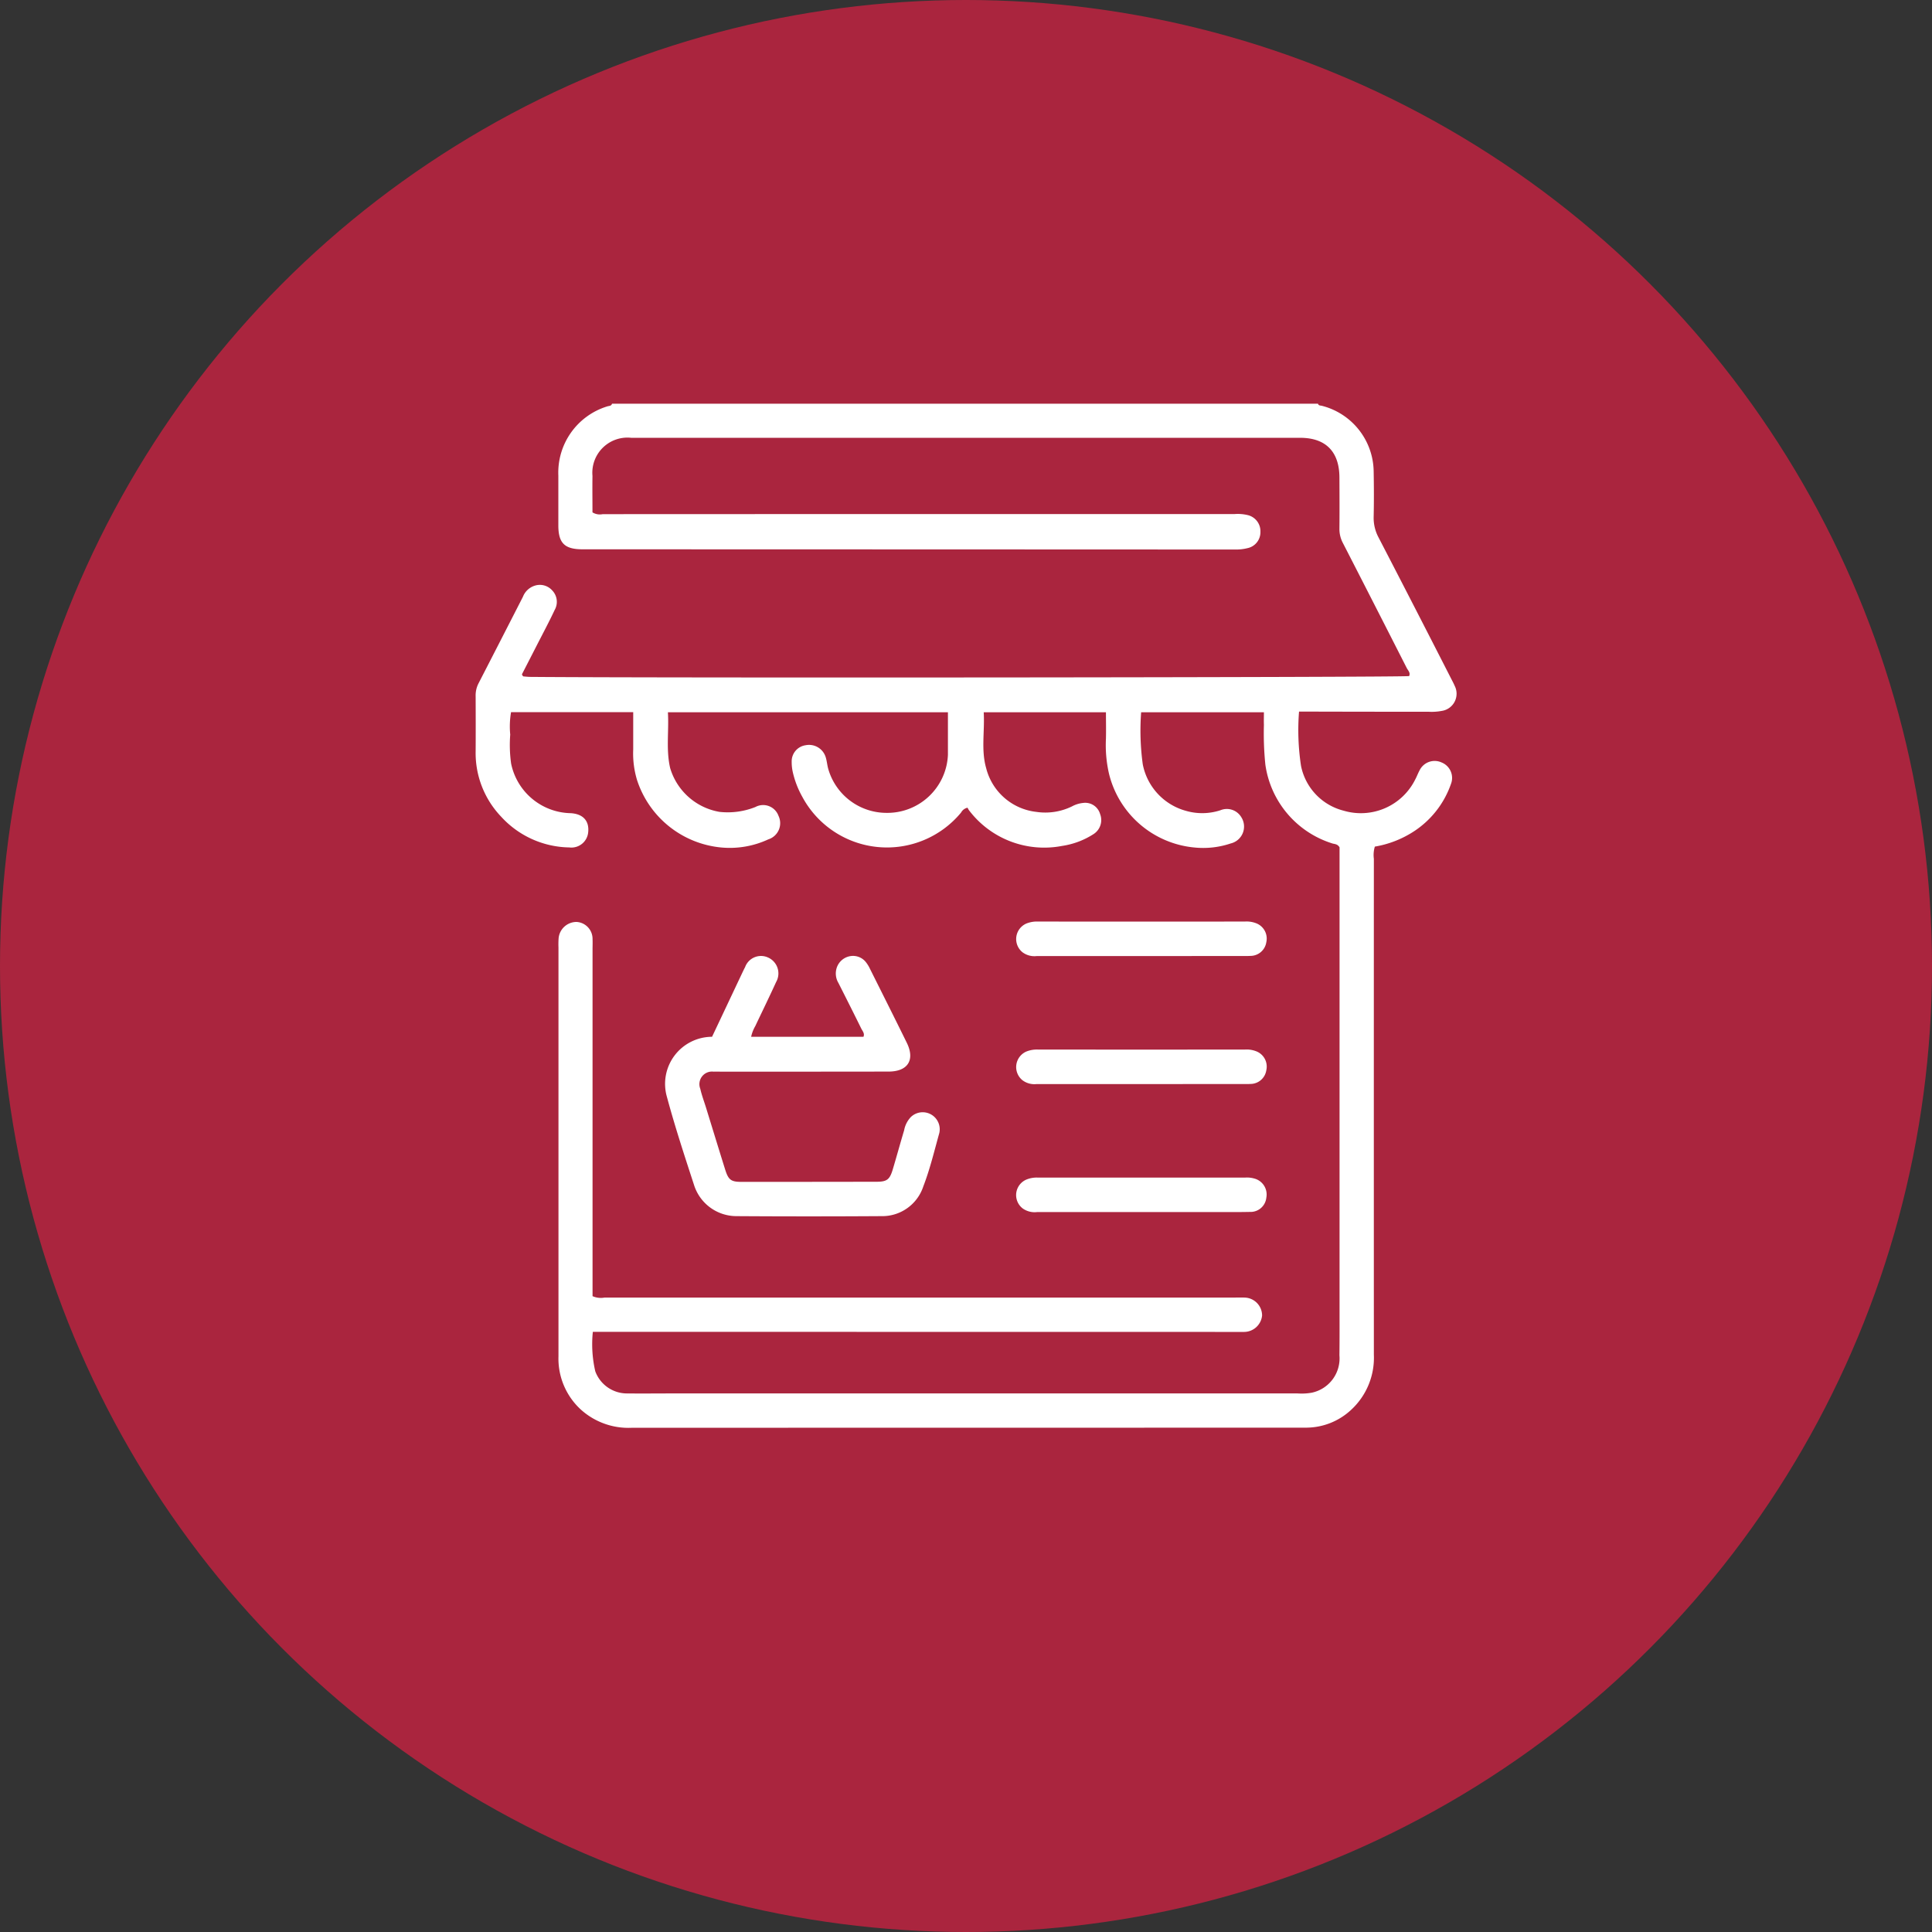 <svg xmlns="http://www.w3.org/2000/svg" width="172" height="172" viewBox="0 0 172 172">
  <rect x="0" y="0" width="172" height="172" fill="#333333" stroke="none"/>
  <g id="فروشگاه" transform="translate(-502 -434)">
    <circle id="Ellipse_24" data-name="Ellipse 24" cx="86" cy="86" r="86" transform="translate(502 434)" fill="#aa253e"/>
    <g id="فروشگاه-2" data-name="فروشگاه" transform="translate(-229.403 504.917)">
      <path id="Path_120" data-name="Path 120" d="M848.739-34.976c.055.186.22.152.357.189a6.112,6.112,0,0,1,4.6,5.85c.025,1.335.03,2.671,0,4.005a3.7,3.7,0,0,0,.436,1.866q3.25,6.27,6.459,12.562c.108.211.223.419.314.637a1.547,1.547,0,0,1-1.153,2.241,4.872,4.872,0,0,1-1.151.075q-5.252,0-10.5-.014h-1.049a21.1,21.1,0,0,0,.177,4.832,5.16,5.16,0,0,0,3.795,3.989,5.4,5.4,0,0,0,6.379-2.792c.14-.259.24-.541.382-.8a1.49,1.49,0,0,1,1.962-.7,1.483,1.483,0,0,1,.83,1.914,8.292,8.292,0,0,1-3.426,4.3,9.15,9.15,0,0,1-3.35,1.276,2.579,2.579,0,0,0-.087,1.091q-.007,22.075,0,44.15a6.3,6.3,0,0,1-2.05,4.925,5.875,5.875,0,0,1-3.87,1.561c-.207.007-.415.005-.623.005q-29.775,0-59.55.009a6.32,6.32,0,0,1-4.482-1.6,6.152,6.152,0,0,1-2.017-4.759q0-7.922,0-15.844,0-10.281,0-20.562a7.67,7.67,0,0,1,.011-.8,1.6,1.6,0,0,1,1.61-1.469,1.51,1.51,0,0,1,1.413,1.543c.014.3,0,.593,0,.89q0,14.954,0,29.909v.974a1.825,1.825,0,0,0,1.066.125q27.995,0,55.989,0c.326,0,.653-.011.979,0a1.6,1.6,0,0,1,1.573,1.591,1.618,1.618,0,0,1-1.609,1.467c-.237.01-.474,0-.712,0l-56.078-.008h-1.182a10.679,10.679,0,0,0,.217,3.515,3.009,3.009,0,0,0,2.894,1.969c1.216.015,2.433,0,3.649,0q27.995,0,55.989,0a5.174,5.174,0,0,0,1.24-.063,3.118,3.118,0,0,0,2.477-3.332c.019-1.454.011-2.908.011-4.362q0-20.028,0-40.056V4.519c-.2-.33-.465-.279-.681-.359a8.609,8.609,0,0,1-5.924-7.007,27.212,27.212,0,0,1-.129-3.547c-.015-.35,0-.7,0-1.112h-10.93a22.008,22.008,0,0,0,.144,4.626,5.353,5.353,0,0,0,3.851,4.151,5.2,5.2,0,0,0,3.057-.052,1.5,1.5,0,0,1,1.867.619,1.545,1.545,0,0,1-.944,2.334,7.661,7.661,0,0,1-3.244.36,8.656,8.656,0,0,1-7.6-6.6,11.372,11.372,0,0,1-.264-3.086c.019-.765,0-1.53,0-2.351H818.98c.1,1.682-.246,3.353.217,4.967a5.2,5.2,0,0,0,4.461,3.9,5.41,5.41,0,0,0,3.178-.487,2.615,2.615,0,0,1,1.006-.31,1.375,1.375,0,0,1,1.5.991,1.48,1.48,0,0,1-.586,1.785,7.1,7.1,0,0,1-2.8,1.052,8.4,8.4,0,0,1-8.272-3.156,1.24,1.24,0,0,1-.141-.247.852.852,0,0,0-.574.426A8.554,8.554,0,0,1,802.832.025a8.2,8.2,0,0,1-.854-2.224,4.011,4.011,0,0,1-.093-.879,1.447,1.447,0,0,1,1.238-1.493,1.55,1.55,0,0,1,1.8,1.1c.1.339.125.7.225,1.037A5.4,5.4,0,0,0,810.31,1.45a5.4,5.4,0,0,0,5.484-5.173c0-1.24,0-2.481,0-3.781H790.865c.1,1.674-.18,3.327.2,4.965a5.564,5.564,0,0,0,4.389,3.9,6.647,6.647,0,0,0,3.2-.432,1.452,1.452,0,0,1,2.056.785A1.51,1.51,0,0,1,799.8,3.81a8.113,8.113,0,0,1-4.152.725,8.742,8.742,0,0,1-7.534-6.017,8.182,8.182,0,0,1-.338-2.715c0-1.09,0-2.181,0-3.319H776.9a7.564,7.564,0,0,0-.073,2,11.944,11.944,0,0,0,.078,2.573,5.527,5.527,0,0,0,5.307,4.421c1.11.067,1.663.695,1.555,1.705a1.5,1.5,0,0,1-1.684,1.344,8.381,8.381,0,0,1-6.067-2.74,8.2,8.2,0,0,1-2.268-5.815c.011-1.632.006-3.264,0-4.9a2.335,2.335,0,0,1,.238-1.114q1.992-3.87,3.972-7.746a1.671,1.671,0,0,1,1.07-.993,1.474,1.474,0,0,1,1.539.429,1.465,1.465,0,0,1,.218,1.736c-.517,1.1-1.09,2.167-1.642,3.248-.429.84-.861,1.678-1.275,2.484a1.136,1.136,0,0,0,.07.133c.016.022.039.051.062.053.205.018.411.041.616.043,12.21.106,77.178.045,78.237-.072.141-.3-.1-.5-.214-.722q-2.834-5.577-5.691-11.143a2.634,2.634,0,0,1-.3-1.274c.015-1.513.007-3.026,0-4.54-.005-2.3-1.22-3.534-3.492-3.534q-29.775,0-59.55,0a3.128,3.128,0,0,0-3.457,3.392c-.016,1.092,0,2.185,0,3.245a1.245,1.245,0,0,0,.915.159q9.257,0,18.514-.009,18.871,0,37.742,0a3.789,3.789,0,0,1,1.147.09,1.47,1.47,0,0,1,1.147,1.487,1.447,1.447,0,0,1-1.167,1.463,4.137,4.137,0,0,1-1.056.118q-29.062-.012-58.125-.019c-1.6,0-2.153-.549-2.156-2.124,0-1.483,0-2.967,0-4.451a6.166,6.166,0,0,1,4.348-6.146c.156-.056.369-.019.432-.243Z" fill="#fff"/>
      <path id="Path_121" data-name="Path 121" d="M848.852,178.893c.9-1.9,1.783-3.774,2.667-5.643.089-.187.176-.375.274-.557a1.507,1.507,0,0,1,2.048-.856,1.548,1.548,0,0,1,.716,2.178c-.6,1.316-1.238,2.619-1.858,3.928a3.249,3.249,0,0,0-.367.949h10c.127-.3-.09-.514-.2-.739-.666-1.353-1.346-2.7-2.025-4.045a1.639,1.639,0,0,1-.153-1.367,1.536,1.536,0,0,1,1.235-1.033,1.458,1.458,0,0,1,1.4.595,2.953,2.953,0,0,1,.318.531c1.1,2.2,2.2,4.388,3.281,6.59.751,1.526.1,2.564-1.62,2.566q-7.431.011-14.863.007c-.237,0-.475-.006-.712,0a1.123,1.123,0,0,0-1.189,1.526c.13.574.342,1.13.516,1.693.566,1.833,1.126,3.667,1.7,5.5.29.921.521,1.094,1.457,1.094q6.007,0,12.014-.011c.929,0,1.177-.19,1.45-1.1.347-1.159.664-2.326,1.012-3.484a2.322,2.322,0,0,1,.59-1.171,1.517,1.517,0,0,1,2.541,1.417c-.446,1.591-.829,3.21-1.423,4.747a3.847,3.847,0,0,1-3.743,2.652q-6.452.042-12.9,0a3.965,3.965,0,0,1-3.764-2.756c-.85-2.609-1.71-5.219-2.422-7.868A4.19,4.19,0,0,1,848.852,178.893Z" transform="translate(-54.057 -157.508)" fill="#fff"/>
      <path id="Path_122" data-name="Path 122" d="M987.228,161.935q-4.671,0-9.341,0a1.775,1.775,0,0,1-1.25-.34,1.507,1.507,0,0,1,.345-2.558,2.515,2.515,0,0,1,1.041-.176q9.208.008,18.415,0a2.32,2.32,0,0,1,.958.136,1.459,1.459,0,0,1,.947,1.7,1.431,1.431,0,0,1-1.418,1.221c-.236.016-.474.008-.711.008Z" transform="translate(-154.204 -147.735)" fill="#fff"/>
      <path id="Path_123" data-name="Path 123" d="M987.227,209.842q-4.671,0-9.341,0a1.773,1.773,0,0,1-1.25-.34,1.507,1.507,0,0,1,.347-2.558,2.513,2.513,0,0,1,1.041-.175q9.208.008,18.415,0a2.32,2.32,0,0,1,.958.136,1.46,1.46,0,0,1,.946,1.705,1.432,1.432,0,0,1-1.419,1.22c-.236.016-.474.008-.712.008Z" transform="translate(-154.204 -184.247)" fill="#fff"/>
      <path id="Path_124" data-name="Path 124" d="M987.177,257.75h-9.252a1.844,1.844,0,0,1-1.261-.308,1.5,1.5,0,0,1,.345-2.6,2.408,2.408,0,0,1,.954-.163q9.252.007,18.5,0a2.317,2.317,0,0,1,.789.083,1.469,1.469,0,0,1,1.081,1.707,1.41,1.41,0,0,1-1.463,1.267c-1.215.026-2.432.01-3.647.011Z" transform="translate(-154.193 -220.76)" fill="#fff"/>
    </g>
  </g>
</svg>
